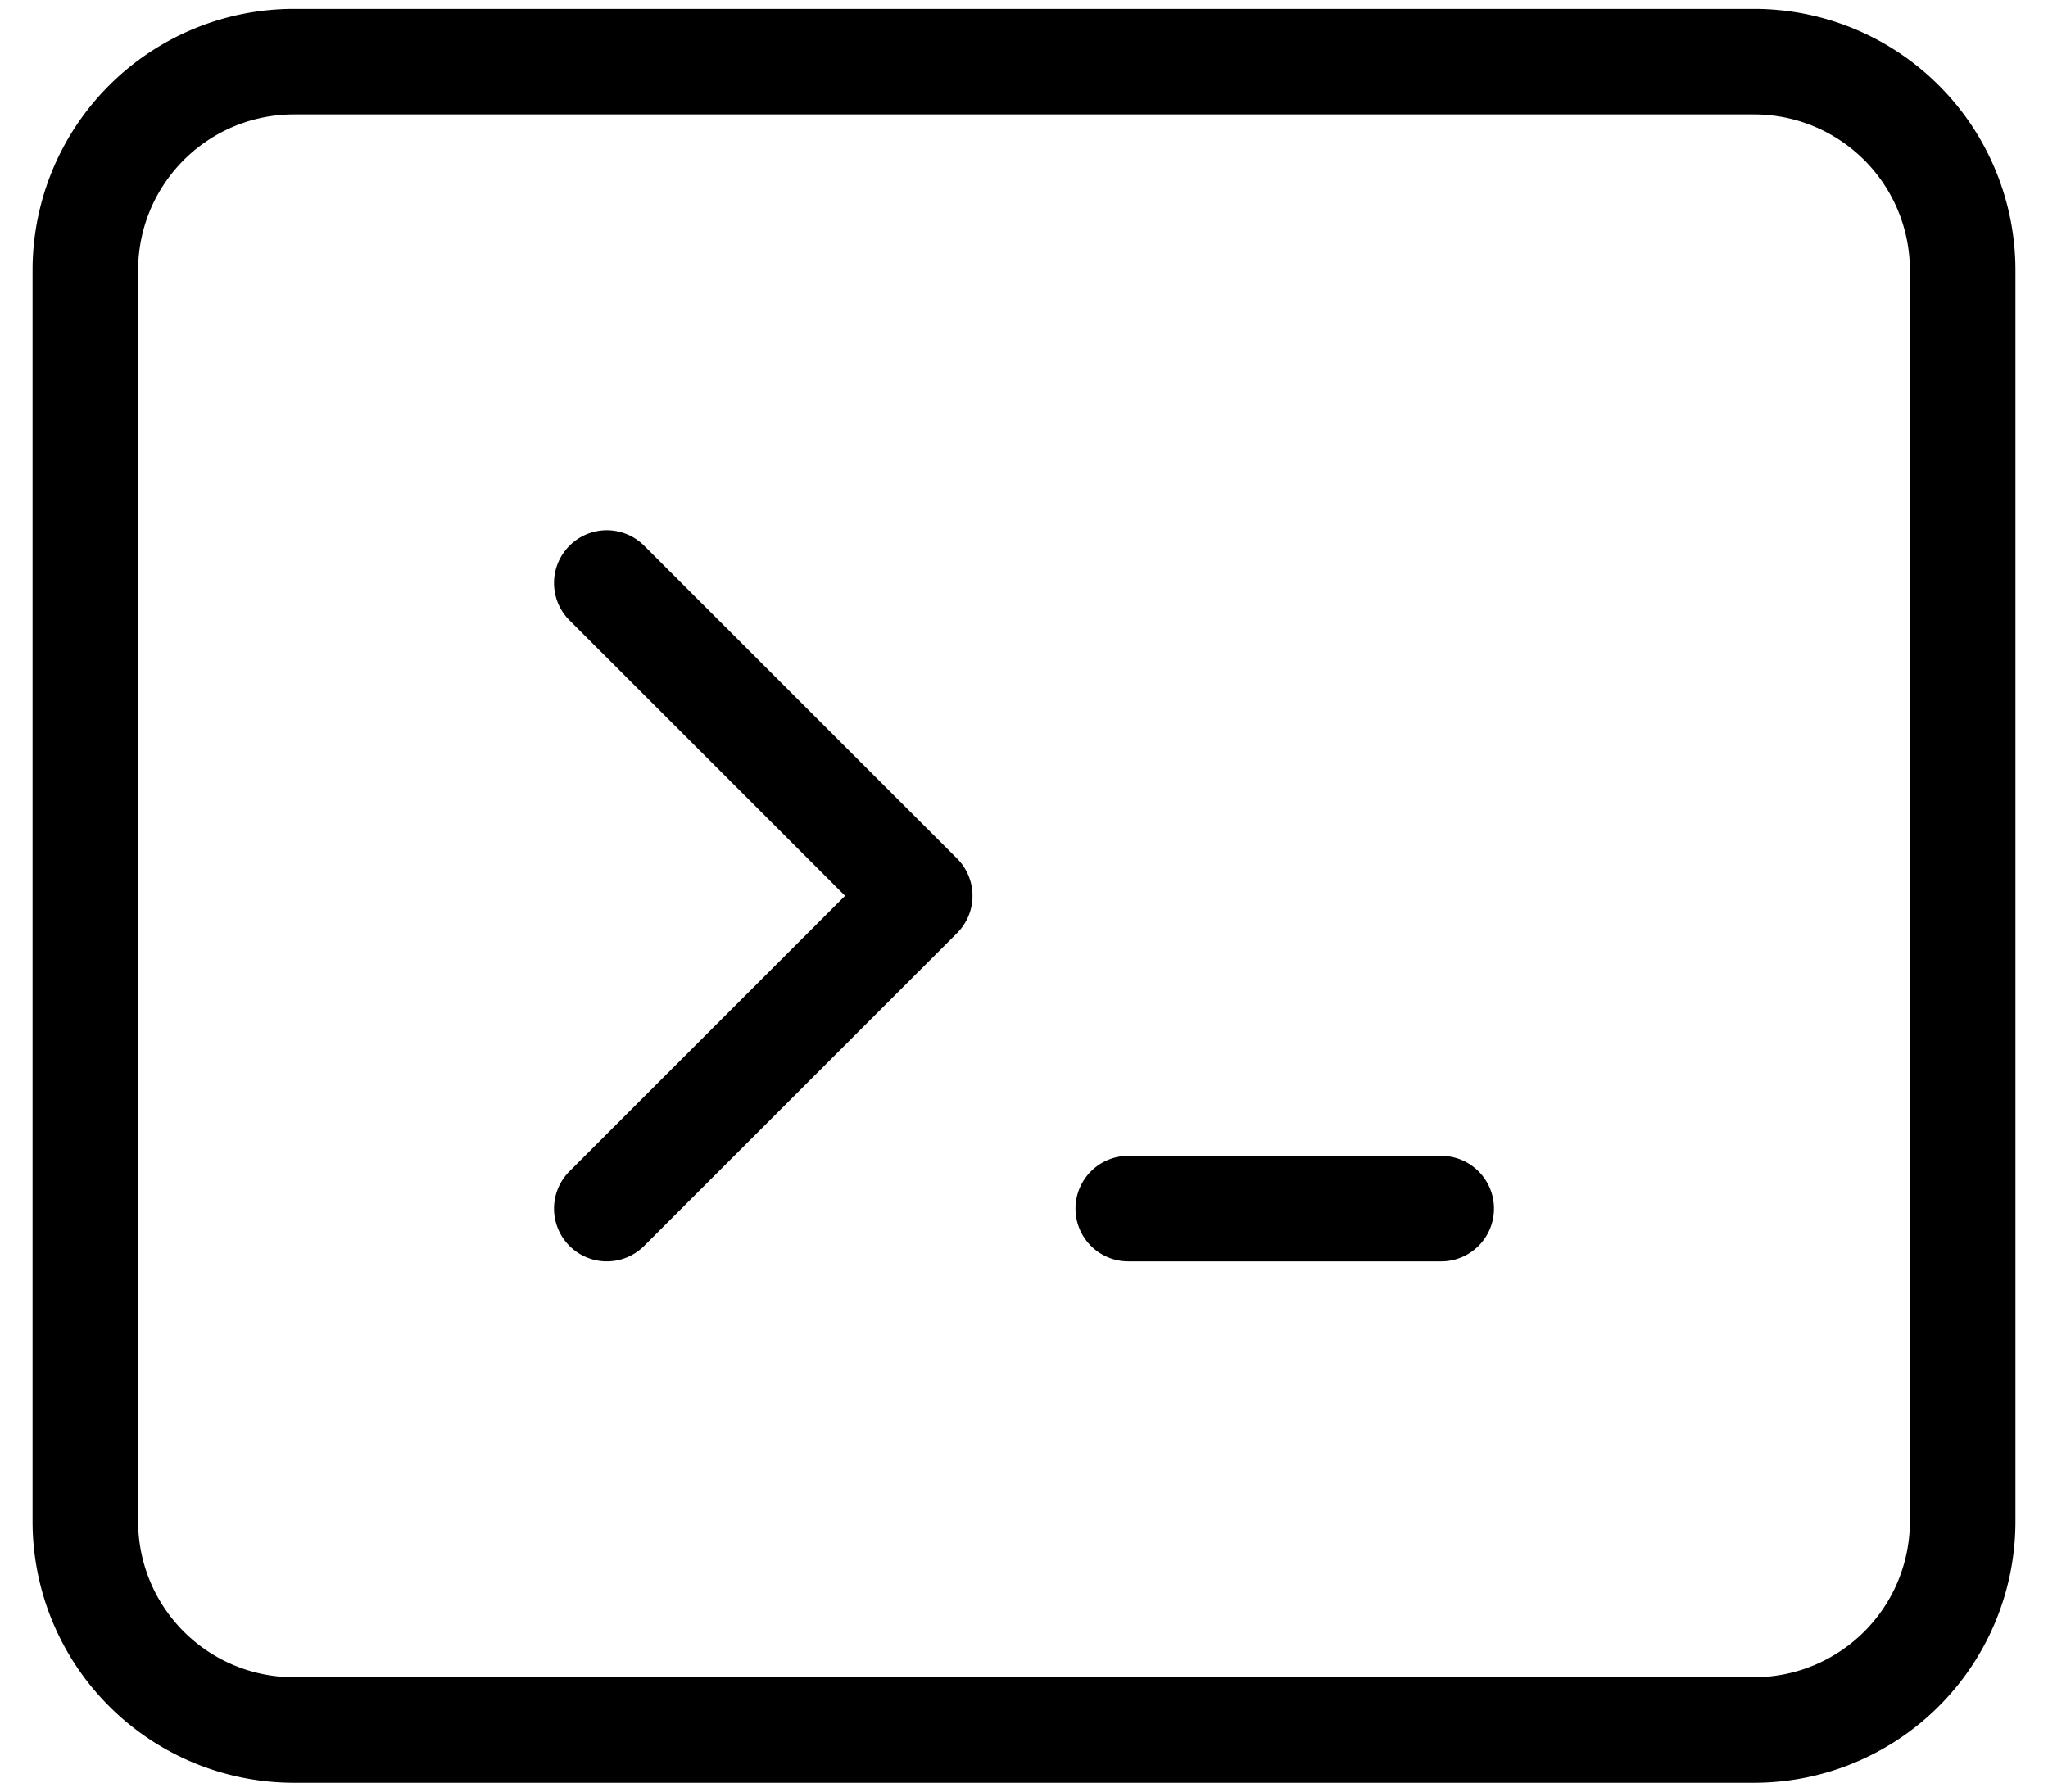 <svg xmlns="http://www.w3.org/2000/svg" width="48" height="42" fill="none"><path stroke="#000" stroke-linecap="round" stroke-linejoin="round" stroke-width="2.474" d="M14.222 13.667 21.556 21l-7.334 7.333m12.222 0h7.334M6.888 40.556h34.223A4.89 4.89 0 0 0 46 35.666V6.334a4.89 4.89 0 0 0-4.889-4.889H6.89A4.889 4.889 0 0 0 2 6.334v29.333a4.89 4.89 0 0 0 4.889 4.889z"/></svg>